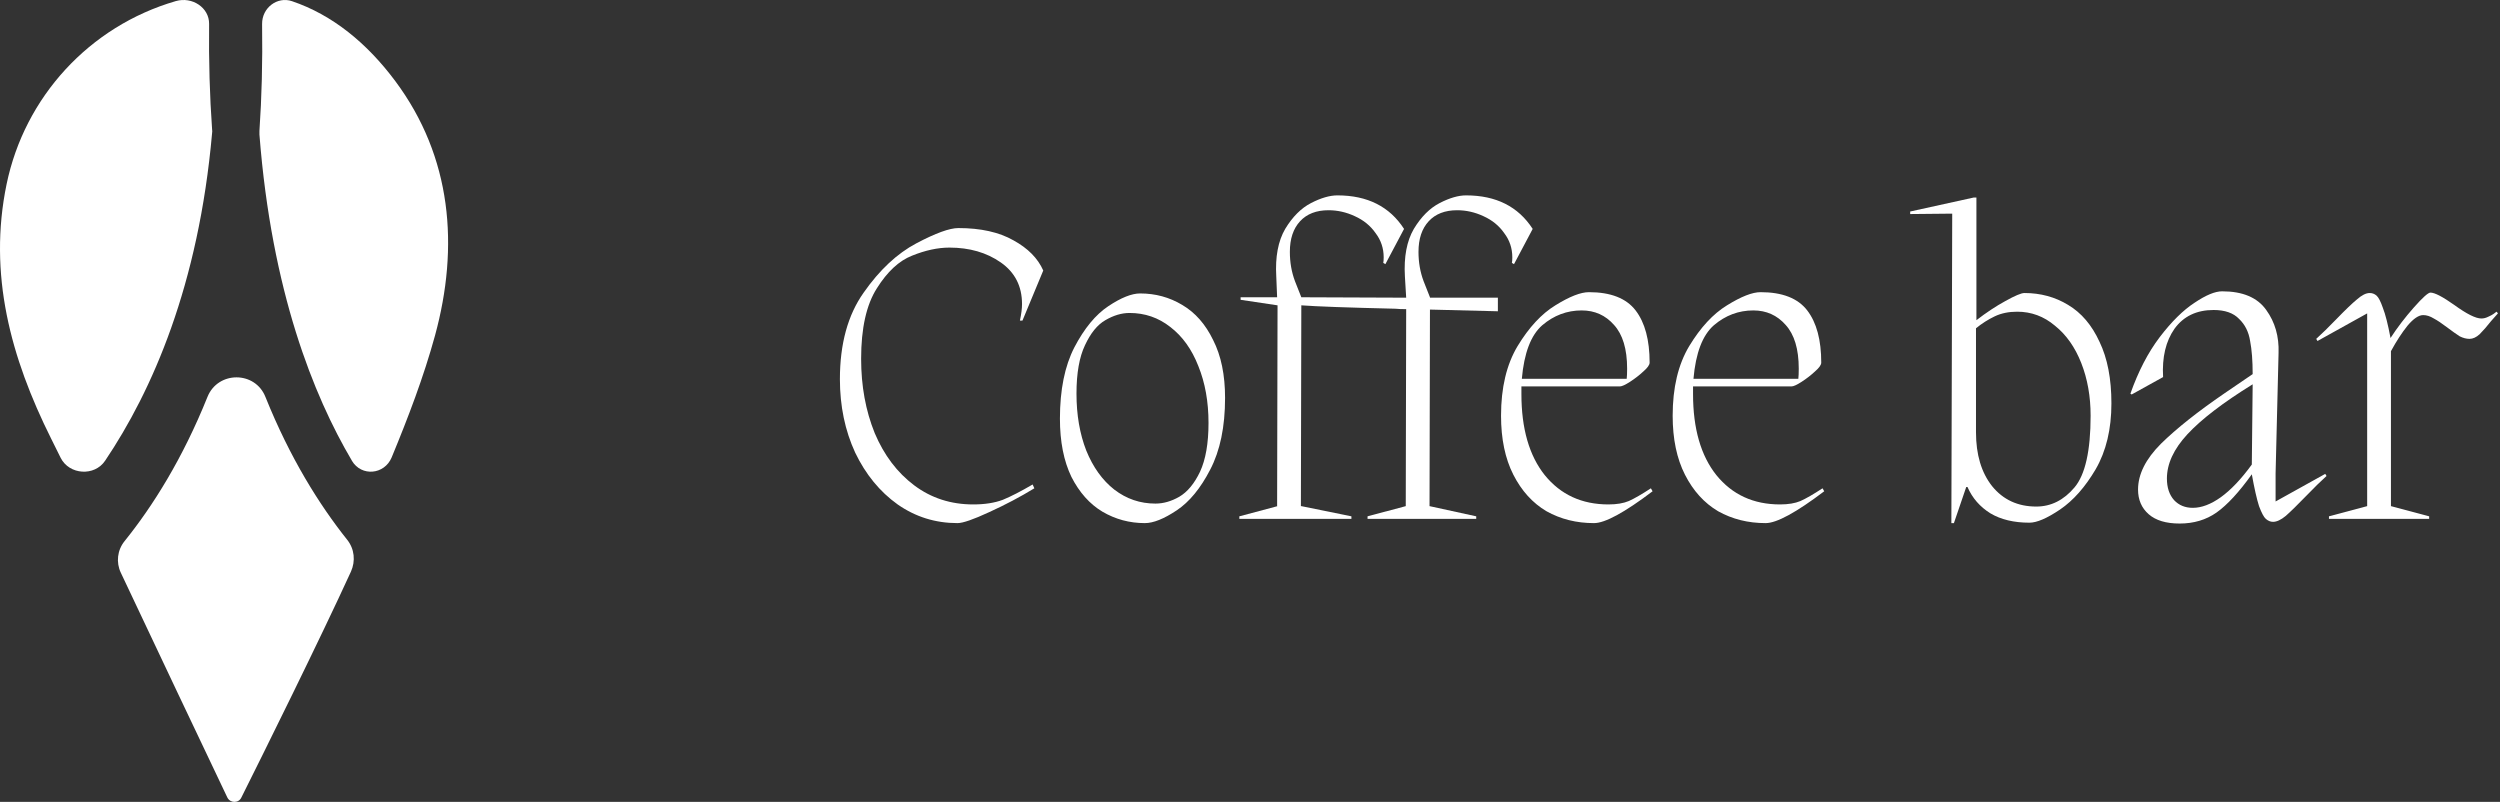 <svg width="106" height="34" viewBox="0 0 106 34" fill="none" xmlns="http://www.w3.org/2000/svg">
<rect x="0" y="0" width="106" height="34" fill="#333333" stroke="none"/>
<path d="M8.866 1.013C8.875 0.327 8.15 -0.157 7.452 0.047C3.779 1.115 1.041 4.124 0.279 7.811C-0.509 11.625 0.452 15.159 2.165 18.592C2.301 18.863 2.437 19.134 2.573 19.414C2.936 20.134 4.006 20.21 4.459 19.532C6.454 16.566 8.422 12.099 8.993 5.641C9.002 5.59 9.002 5.539 8.993 5.488C8.893 4.081 8.848 2.59 8.866 1.013Z" fill="white"/>
<path d="M8.798 16.826C7.741 19.453 6.483 21.451 5.283 22.943C4.973 23.324 4.914 23.846 5.124 24.286C6.349 26.888 8.79 32.035 9.637 33.809C9.754 34.058 10.115 34.066 10.232 33.818C11.105 32.077 13.605 27.029 14.88 24.236C15.081 23.788 15.031 23.274 14.72 22.885C13.538 21.401 12.296 19.42 11.256 16.834C10.82 15.723 9.243 15.723 8.798 16.826Z" fill="white"/>
<path d="M11 5.552C11 5.603 11 5.654 11 5.705C11.516 12.354 13.299 16.786 14.913 19.52C14.913 19.529 14.921 19.529 14.921 19.537C15.324 20.216 16.3 20.131 16.607 19.393C17.309 17.694 17.962 15.988 18.446 14.222C19.471 10.46 19.164 6.664 16.76 3.438C15.558 1.825 14.09 0.627 12.38 0.05C11.758 -0.162 11.105 0.33 11.113 1.018C11.137 2.623 11.097 4.134 11 5.552Z" fill="white"/>
<path d="M105.912 13.288L105.624 13.612C105.444 13.84 105.282 14.026 105.138 14.17C104.994 14.302 104.85 14.368 104.706 14.368C104.574 14.368 104.436 14.332 104.292 14.26C104.16 14.176 103.974 14.044 103.734 13.864C103.53 13.708 103.35 13.588 103.194 13.504C103.038 13.408 102.888 13.36 102.744 13.36C102.552 13.36 102.33 13.51 102.078 13.81C101.838 14.11 101.604 14.47 101.376 14.89V21.46L102.996 21.892V22H98.748V21.892L100.368 21.46V13.288L98.262 14.458L98.208 14.368C98.448 14.152 98.736 13.87 99.072 13.522C99.444 13.138 99.732 12.862 99.936 12.694C100.14 12.514 100.32 12.424 100.476 12.424C100.584 12.424 100.68 12.46 100.764 12.532C100.848 12.604 100.938 12.778 101.034 13.054C101.142 13.33 101.25 13.756 101.358 14.332C101.646 13.888 101.976 13.456 102.348 13.036C102.72 12.616 102.954 12.406 103.05 12.406C103.23 12.406 103.566 12.58 104.058 12.928C104.586 13.312 104.97 13.504 105.21 13.504C105.306 13.504 105.402 13.48 105.498 13.432C105.606 13.384 105.684 13.342 105.732 13.306C105.792 13.258 105.834 13.228 105.858 13.216L105.912 13.288Z" fill="white"/>
<path d="M98.591 20.092L98.645 20.182C98.405 20.398 98.117 20.68 97.781 21.028C97.409 21.412 97.121 21.694 96.917 21.874C96.713 22.042 96.533 22.126 96.377 22.126C96.269 22.126 96.167 22.084 96.071 22C95.987 21.928 95.891 21.748 95.783 21.46C95.687 21.16 95.585 20.71 95.477 20.11C94.937 20.866 94.439 21.406 93.983 21.73C93.539 22.042 93.017 22.198 92.417 22.198C91.841 22.198 91.403 22.066 91.103 21.802C90.803 21.538 90.653 21.19 90.653 20.758C90.653 20.11 90.977 19.462 91.625 18.814C92.285 18.166 93.185 17.452 94.325 16.672L95.513 15.862C95.513 15.298 95.477 14.83 95.405 14.458C95.345 14.074 95.189 13.762 94.937 13.522C94.697 13.27 94.337 13.144 93.857 13.144C93.137 13.144 92.585 13.408 92.201 13.936C91.829 14.464 91.667 15.148 91.715 15.988L90.383 16.726L90.329 16.69C90.665 15.742 91.079 14.944 91.571 14.296C92.075 13.636 92.567 13.15 93.047 12.838C93.527 12.514 93.917 12.352 94.217 12.352C95.093 12.352 95.717 12.616 96.089 13.144C96.461 13.66 96.635 14.266 96.611 14.962L96.485 20.074V21.262L98.591 20.092ZM92.975 21.532C93.347 21.532 93.743 21.382 94.163 21.082C94.595 20.77 95.033 20.308 95.477 19.696L95.513 16.294C94.253 17.074 93.329 17.782 92.741 18.418C92.165 19.042 91.877 19.666 91.877 20.29C91.877 20.674 91.979 20.98 92.183 21.208C92.387 21.424 92.651 21.532 92.975 21.532Z" fill="white"/>
<path d="M85.834 12.424C86.518 12.424 87.136 12.592 87.688 12.928C88.252 13.264 88.696 13.786 89.02 14.494C89.356 15.19 89.524 16.06 89.524 17.104C89.524 18.196 89.302 19.126 88.858 19.894C88.414 20.65 87.91 21.22 87.346 21.604C86.794 21.976 86.362 22.162 86.05 22.162C85.39 22.162 84.838 22.03 84.394 21.766C83.95 21.49 83.626 21.118 83.422 20.65H83.368L82.846 22.18H82.738L82.774 9.058L80.992 9.076V8.968L83.692 8.374H83.8V13.576C84.22 13.252 84.628 12.982 85.024 12.766C85.432 12.538 85.702 12.424 85.834 12.424ZM86.338 21.478C86.962 21.478 87.502 21.208 87.958 20.668C88.414 20.128 88.642 19.114 88.642 17.626C88.642 16.81 88.51 16.066 88.246 15.394C87.982 14.722 87.61 14.194 87.13 13.81C86.662 13.414 86.128 13.216 85.528 13.216C85.168 13.216 84.85 13.282 84.574 13.414C84.298 13.546 84.034 13.714 83.782 13.918V18.328C83.782 19.276 84.01 20.038 84.466 20.614C84.934 21.19 85.558 21.478 86.338 21.478Z" fill="white"/>
<path d="M77.347 20.83C76.159 21.73 75.331 22.18 74.863 22.18C74.119 22.18 73.447 22.012 72.847 21.676C72.259 21.328 71.791 20.812 71.443 20.128C71.095 19.444 70.921 18.61 70.921 17.626C70.921 16.438 71.155 15.454 71.623 14.674C72.103 13.882 72.637 13.306 73.225 12.946C73.825 12.574 74.299 12.388 74.647 12.388C75.571 12.388 76.231 12.646 76.627 13.162C77.023 13.678 77.221 14.416 77.221 15.376C77.221 15.472 77.131 15.598 76.951 15.754C76.783 15.91 76.597 16.054 76.393 16.186C76.189 16.318 76.045 16.384 75.961 16.384H71.785V16.708C71.785 18.172 72.115 19.318 72.775 20.146C73.447 20.974 74.347 21.388 75.475 21.388C75.823 21.388 76.111 21.34 76.339 21.244C76.579 21.136 76.891 20.956 77.275 20.704L77.347 20.83ZM74.341 13.162C73.717 13.162 73.159 13.372 72.667 13.792C72.187 14.212 71.899 14.968 71.803 16.06H76.249C76.261 15.964 76.267 15.82 76.267 15.628C76.267 14.8 76.081 14.182 75.709 13.774C75.349 13.366 74.893 13.162 74.341 13.162Z" fill="white"/>
<path d="M70.07 20.83C68.882 21.73 68.054 22.18 67.586 22.18C66.842 22.18 66.17 22.012 65.57 21.676C64.982 21.328 64.514 20.812 64.166 20.128C63.818 19.444 63.644 18.61 63.644 17.626C63.644 16.438 63.878 15.454 64.346 14.674C64.826 13.882 65.36 13.306 65.948 12.946C66.548 12.574 67.022 12.388 67.37 12.388C68.294 12.388 68.954 12.646 69.35 13.162C69.746 13.678 69.944 14.416 69.944 15.376C69.944 15.472 69.854 15.598 69.674 15.754C69.506 15.91 69.32 16.054 69.116 16.186C68.912 16.318 68.768 16.384 68.684 16.384H64.508V16.708C64.508 18.172 64.838 19.318 65.498 20.146C66.17 20.974 67.07 21.388 68.198 21.388C68.546 21.388 68.834 21.34 69.062 21.244C69.302 21.136 69.614 20.956 69.998 20.704L70.07 20.83ZM67.064 13.162C66.44 13.162 65.882 13.372 65.39 13.792C64.91 14.212 64.622 14.968 64.526 16.06H68.972C68.984 15.964 68.99 15.82 68.99 15.628C68.99 14.8 68.804 14.182 68.432 13.774C68.072 13.366 67.616 13.162 67.064 13.162Z" fill="white"/>
<path d="M62.16 8.284C63.432 8.284 64.374 8.758 64.986 9.706L64.194 11.2L64.104 11.146C64.116 11.098 64.122 11.02 64.122 10.912C64.122 10.528 64.008 10.186 63.78 9.886C63.564 9.574 63.27 9.334 62.898 9.166C62.538 8.998 62.166 8.914 61.782 8.914C61.266 8.914 60.864 9.07 60.576 9.382C60.288 9.694 60.144 10.126 60.144 10.678C60.144 11.122 60.216 11.536 60.36 11.92C60.516 12.304 60.606 12.532 60.63 12.604V12.622H63.51V13.198L60.63 13.126L60.612 21.46L62.592 21.892V22H57.984V21.892L59.604 21.46L59.622 13.108C59.43 13.108 59.28 13.102 59.172 13.09C57.132 13.042 55.8 12.994 55.176 12.946L55.158 21.46H55.176L57.3 21.892V22H52.548V21.892L54.168 21.46H54.15L54.168 12.946L52.602 12.712V12.604H54.15L54.114 11.722C54.066 10.894 54.192 10.222 54.492 9.706C54.804 9.19 55.17 8.824 55.59 8.608C56.01 8.392 56.382 8.284 56.706 8.284C57.978 8.284 58.92 8.758 59.532 9.706L58.74 11.2L58.65 11.146C58.662 11.098 58.668 11.02 58.668 10.912C58.668 10.528 58.554 10.186 58.326 9.886C58.11 9.574 57.816 9.334 57.444 9.166C57.084 8.998 56.712 8.914 56.328 8.914C55.812 8.914 55.41 9.07 55.122 9.382C54.834 9.694 54.69 10.126 54.69 10.678C54.69 11.122 54.762 11.536 54.906 11.92C55.062 12.304 55.152 12.532 55.176 12.604L59.622 12.622L59.568 11.722C59.52 10.894 59.646 10.222 59.946 9.706C60.258 9.19 60.624 8.824 61.044 8.608C61.464 8.392 61.836 8.284 62.16 8.284Z" fill="white"/>
<path d="M48.541 22.18C47.893 22.18 47.293 22.018 46.741 21.694C46.201 21.37 45.763 20.878 45.427 20.218C45.103 19.546 44.941 18.724 44.941 17.752C44.941 16.528 45.145 15.52 45.553 14.728C45.973 13.924 46.453 13.342 46.993 12.982C47.533 12.622 47.983 12.442 48.343 12.442C48.991 12.442 49.585 12.604 50.125 12.928C50.677 13.252 51.115 13.75 51.439 14.422C51.775 15.082 51.943 15.898 51.943 16.87C51.943 18.094 51.733 19.108 51.313 19.912C50.905 20.704 50.431 21.28 49.891 21.64C49.351 22 48.901 22.18 48.541 22.18ZM48.991 21.352C49.327 21.352 49.663 21.256 49.999 21.064C50.347 20.86 50.641 20.506 50.881 20.002C51.121 19.486 51.241 18.796 51.241 17.932C51.241 17.032 51.097 16.228 50.809 15.52C50.533 14.812 50.137 14.26 49.621 13.864C49.117 13.468 48.541 13.27 47.893 13.27C47.557 13.27 47.215 13.372 46.867 13.576C46.531 13.768 46.243 14.122 46.003 14.638C45.763 15.142 45.643 15.826 45.643 16.69C45.643 17.59 45.781 18.394 46.057 19.102C46.345 19.81 46.741 20.362 47.245 20.758C47.761 21.154 48.343 21.352 48.991 21.352Z" fill="white"/>
<path d="M40.598 22.18C39.662 22.18 38.816 21.916 38.06 21.388C37.304 20.848 36.704 20.116 36.26 19.192C35.828 18.256 35.612 17.218 35.612 16.078C35.612 14.578 35.948 13.354 36.62 12.406C37.292 11.446 38.036 10.75 38.852 10.318C39.668 9.886 40.262 9.67 40.634 9.67C41.582 9.67 42.362 9.844 42.974 10.192C43.586 10.528 44.006 10.954 44.234 11.47L43.352 13.594H43.244C43.304 13.318 43.334 13.084 43.334 12.892C43.334 12.136 43.034 11.548 42.434 11.128C41.834 10.708 41.108 10.498 40.256 10.498C39.764 10.498 39.236 10.612 38.672 10.84C38.12 11.056 37.622 11.518 37.178 12.226C36.734 12.922 36.512 13.918 36.512 15.214C36.512 16.366 36.704 17.416 37.088 18.364C37.484 19.3 38.042 20.038 38.762 20.578C39.482 21.118 40.316 21.388 41.264 21.388C41.756 21.388 42.176 21.322 42.524 21.19C42.872 21.046 43.292 20.83 43.784 20.542L43.856 20.704C43.268 21.064 42.632 21.4 41.948 21.712C41.276 22.024 40.826 22.18 40.598 22.18Z" fill="white"/>
</svg>
